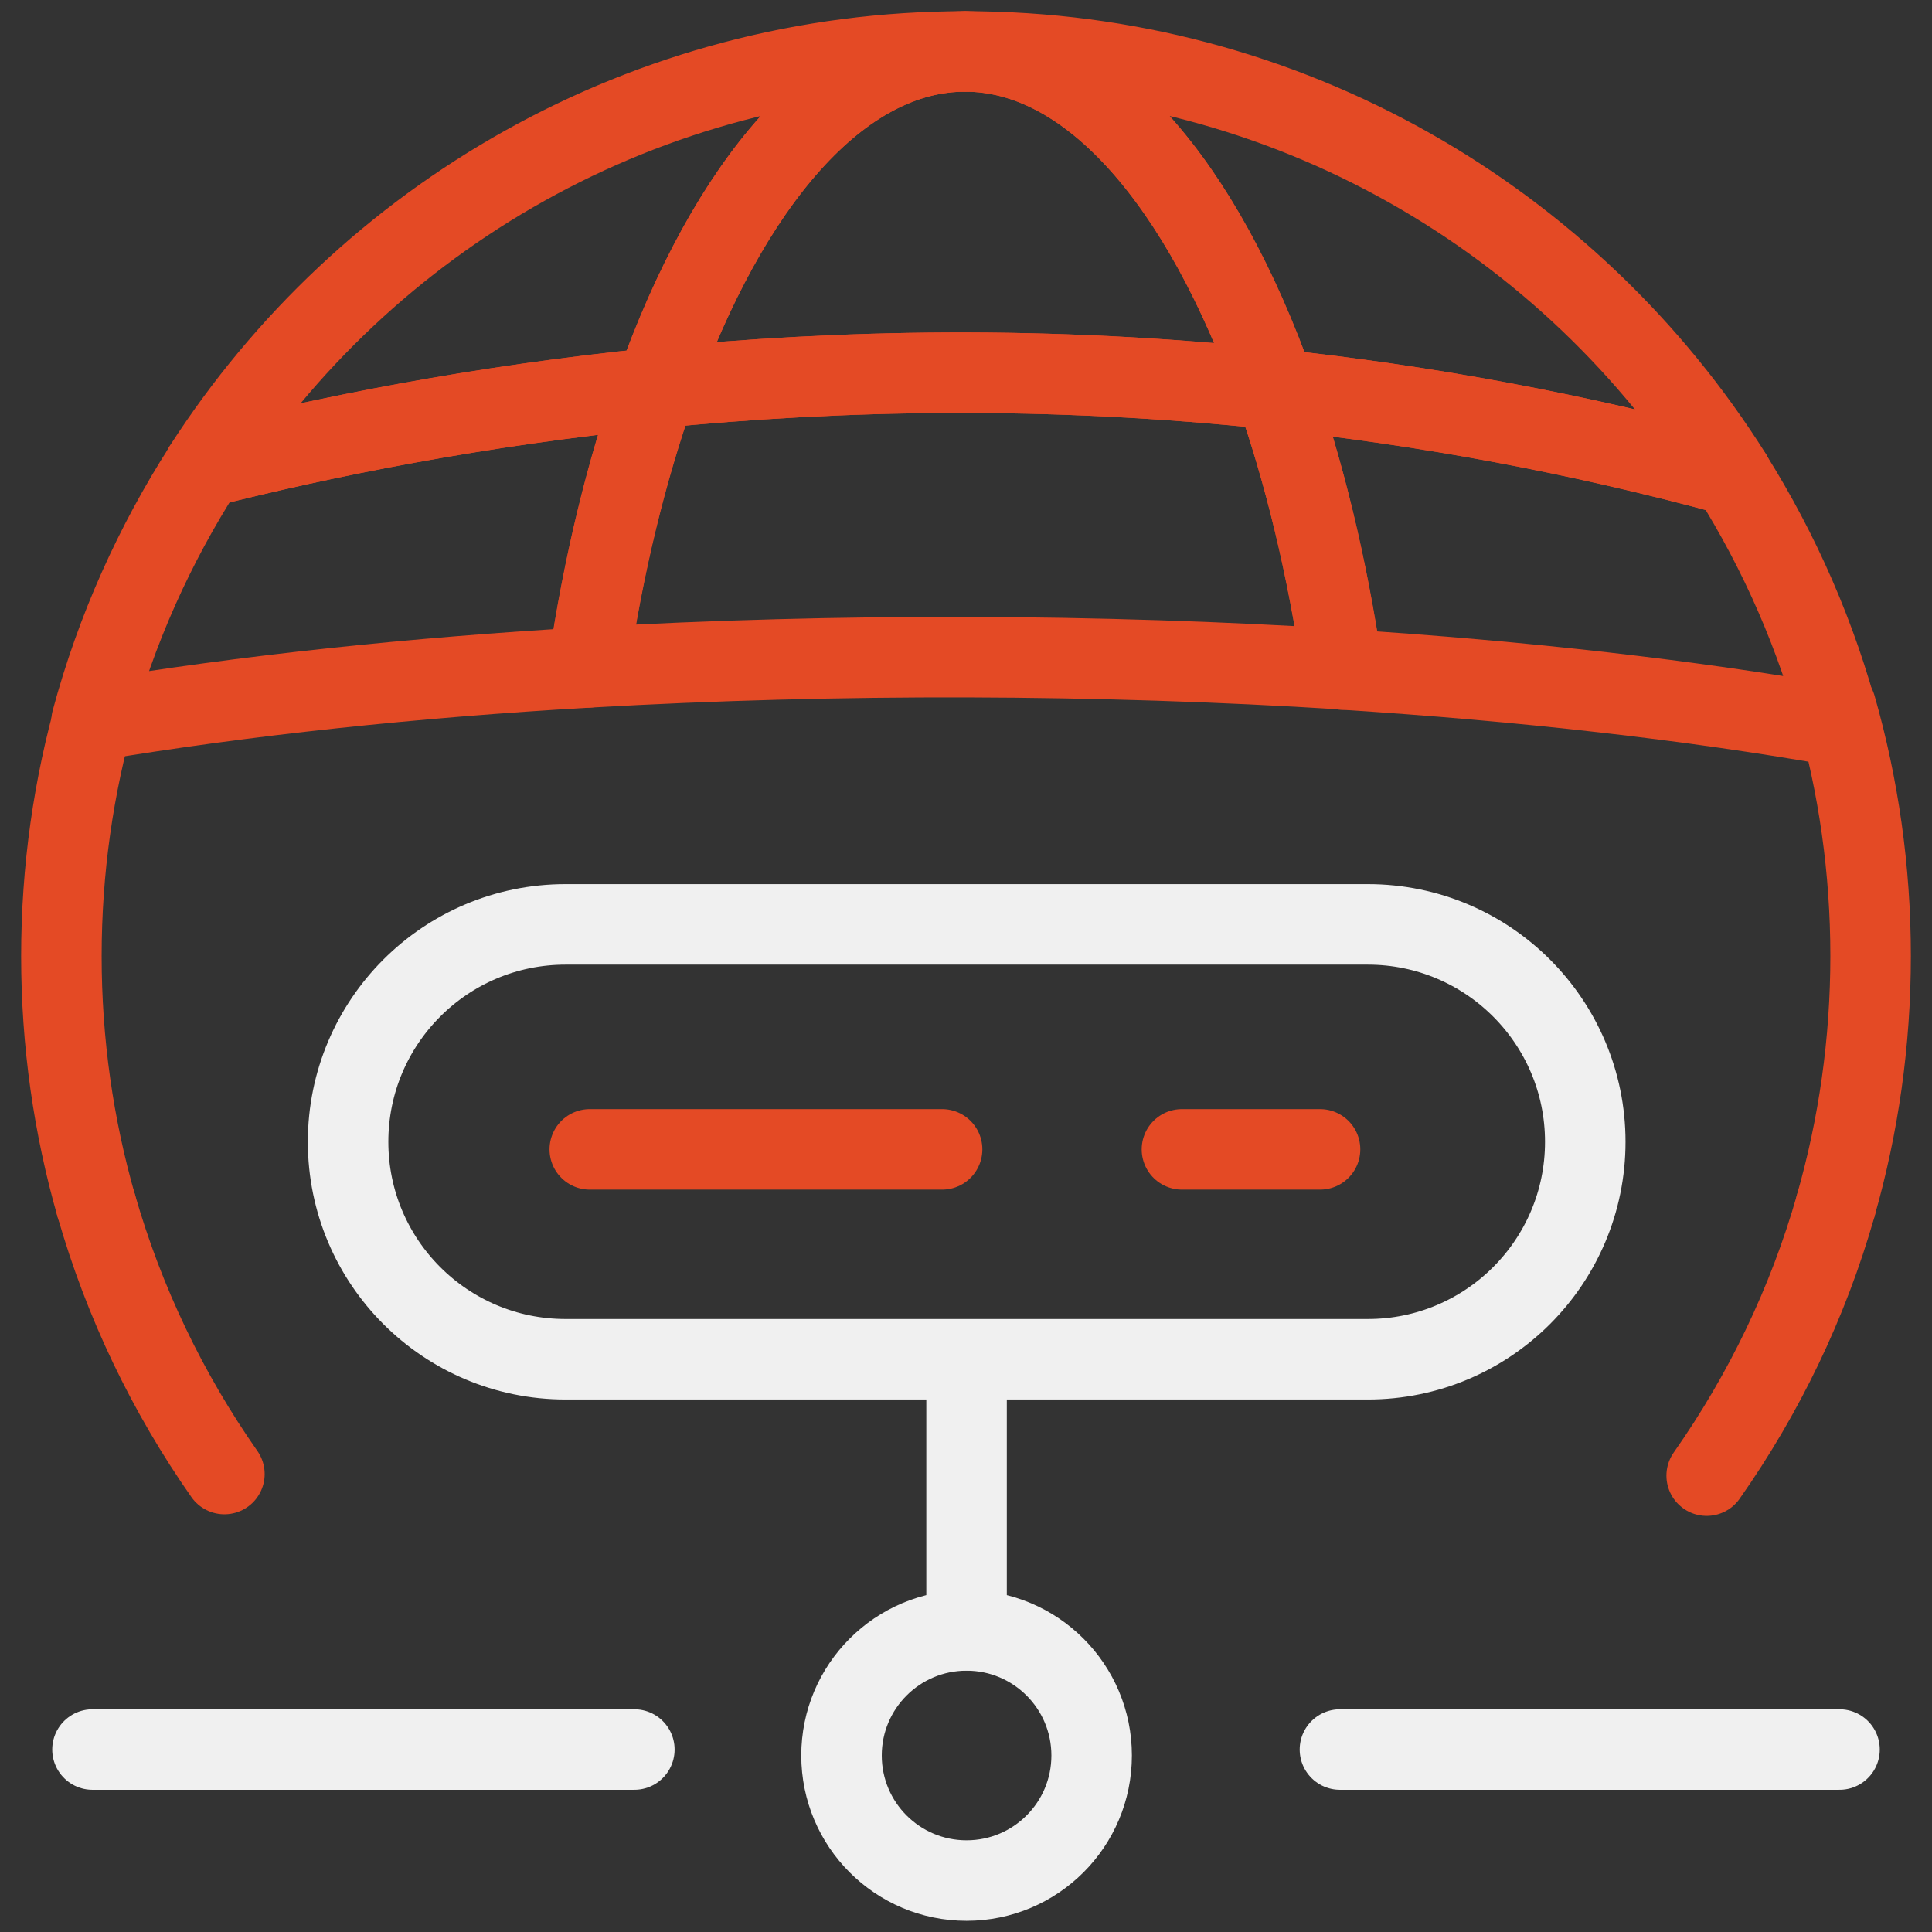 <svg width="120" height="120" viewBox="0 0 120 120" fill="none" xmlns="http://www.w3.org/2000/svg">
<rect x="0" y="0" width="120" height="120" fill="#333333" stroke="none"/>
<path d="M59.95 3.195C40.097 3.195 22.658 13.491 12.66 29.027C20.102 27.153 29.631 25.221 40.722 24.099C45.252 11.347 52.182 3.195 59.936 3.195H59.95Z" stroke="#E44A25" stroke-width="5" stroke-linecap="round" stroke-linejoin="round"/>
<path d="M83.382 41.581C94.558 42.291 105.11 43.484 114.312 45.117C112.85 39.536 110.549 34.296 107.553 29.524C97.754 26.84 88.253 25.15 79.193 24.185C81.011 29.311 82.431 35.191 83.368 41.581H83.382Z" stroke="#E44A25" stroke-width="5" stroke-linecap="round" stroke-linejoin="round"/>
<path d="M79.207 24.185C88.253 25.15 97.754 26.855 107.567 29.524C97.612 13.704 80.016 3.195 59.95 3.195C67.732 3.195 74.677 11.389 79.207 24.185Z" stroke="#E44A25" stroke-width="5" stroke-linecap="round" stroke-linejoin="round"/>
<path d="M40.736 24.099C29.645 25.207 20.116 27.139 12.675 29.027C9.593 33.827 7.207 39.124 5.688 44.776C15.216 43.186 25.711 42.078 36.532 41.453C37.47 35.077 38.904 29.212 40.722 24.099H40.736Z" stroke="#E44A25" stroke-width="5" stroke-linecap="round" stroke-linejoin="round"/>
<path d="M83.382 41.581C82.445 35.191 81.01 29.326 79.207 24.185C65.105 22.679 52.097 22.963 40.736 24.099C38.918 29.226 37.484 35.077 36.547 41.453C52.069 40.559 68.3 40.615 83.396 41.567L83.382 41.581Z" stroke="#E44A25" stroke-width="5" stroke-linecap="round" stroke-linejoin="round"/>
<path d="M40.736 24.099C52.097 22.963 65.105 22.679 79.207 24.185C74.677 11.389 67.733 3.195 59.95 3.195C52.168 3.195 45.252 11.347 40.736 24.099Z" stroke="#E44A25" stroke-width="5" stroke-linecap="round" stroke-linejoin="round"/>
<path d="M84.959 57.415H35.127C27.668 57.415 21.621 63.462 21.621 70.921C21.621 78.379 27.668 84.426 35.127 84.426H84.959C92.417 84.426 98.464 78.379 98.464 70.921C98.464 63.462 92.417 57.415 84.959 57.415Z" stroke="#F0F0F0" stroke-width="5" stroke-miterlimit="10"/>
<path d="M73.413 71.389H81.991" stroke="#E44A25" stroke-width="5" stroke-miterlimit="10" stroke-linecap="round"/>
<path d="M36.632 71.389H58.516" stroke="#E44A25" stroke-width="5" stroke-miterlimit="10" stroke-linecap="round"/>
<path d="M60.036 116.805C64.326 116.805 67.804 113.327 67.804 109.037C67.804 104.746 64.326 101.269 60.036 101.269C55.745 101.269 52.268 104.746 52.268 109.037C52.268 113.327 55.745 116.805 60.036 116.805Z" stroke="#F0F0F0" stroke-width="5" stroke-miterlimit="10" stroke-linecap="round"/>
<path d="M83.226 108.667H114.256" stroke="#F0F0F0" stroke-width="5" stroke-miterlimit="10" stroke-linecap="round"/>
<path d="M5.744 108.667H39.401" stroke="#F0F0F0" stroke-width="5" stroke-miterlimit="10" stroke-linecap="round"/>
<path d="M60.035 101.254V85.505" stroke="#F0F0F0" stroke-width="5" stroke-miterlimit="10" stroke-linecap="round"/>
<path d="M106.005 91.654C109.555 86.599 112.296 80.947 114.028 74.869" stroke="#E44A25" stroke-width="5" stroke-miterlimit="10" stroke-linecap="round"/>
<path d="M5.972 74.855C7.704 80.904 10.417 86.528 13.938 91.555" stroke="#E44A25" stroke-width="5" stroke-miterlimit="10" stroke-linecap="round"/>
<path d="M114.028 74.855C115.434 69.941 116.187 64.743 116.187 59.375C116.187 54.007 115.434 48.809 114.028 43.896" stroke="#E44A25" stroke-width="5" stroke-miterlimit="10" stroke-linecap="round"/>
<path d="M5.972 43.91C4.566 48.824 3.813 54.021 3.813 59.389C3.813 64.757 4.566 69.955 5.972 74.869" stroke="#E44A25" stroke-width="5" stroke-miterlimit="10" stroke-linecap="round"/>
</svg>
